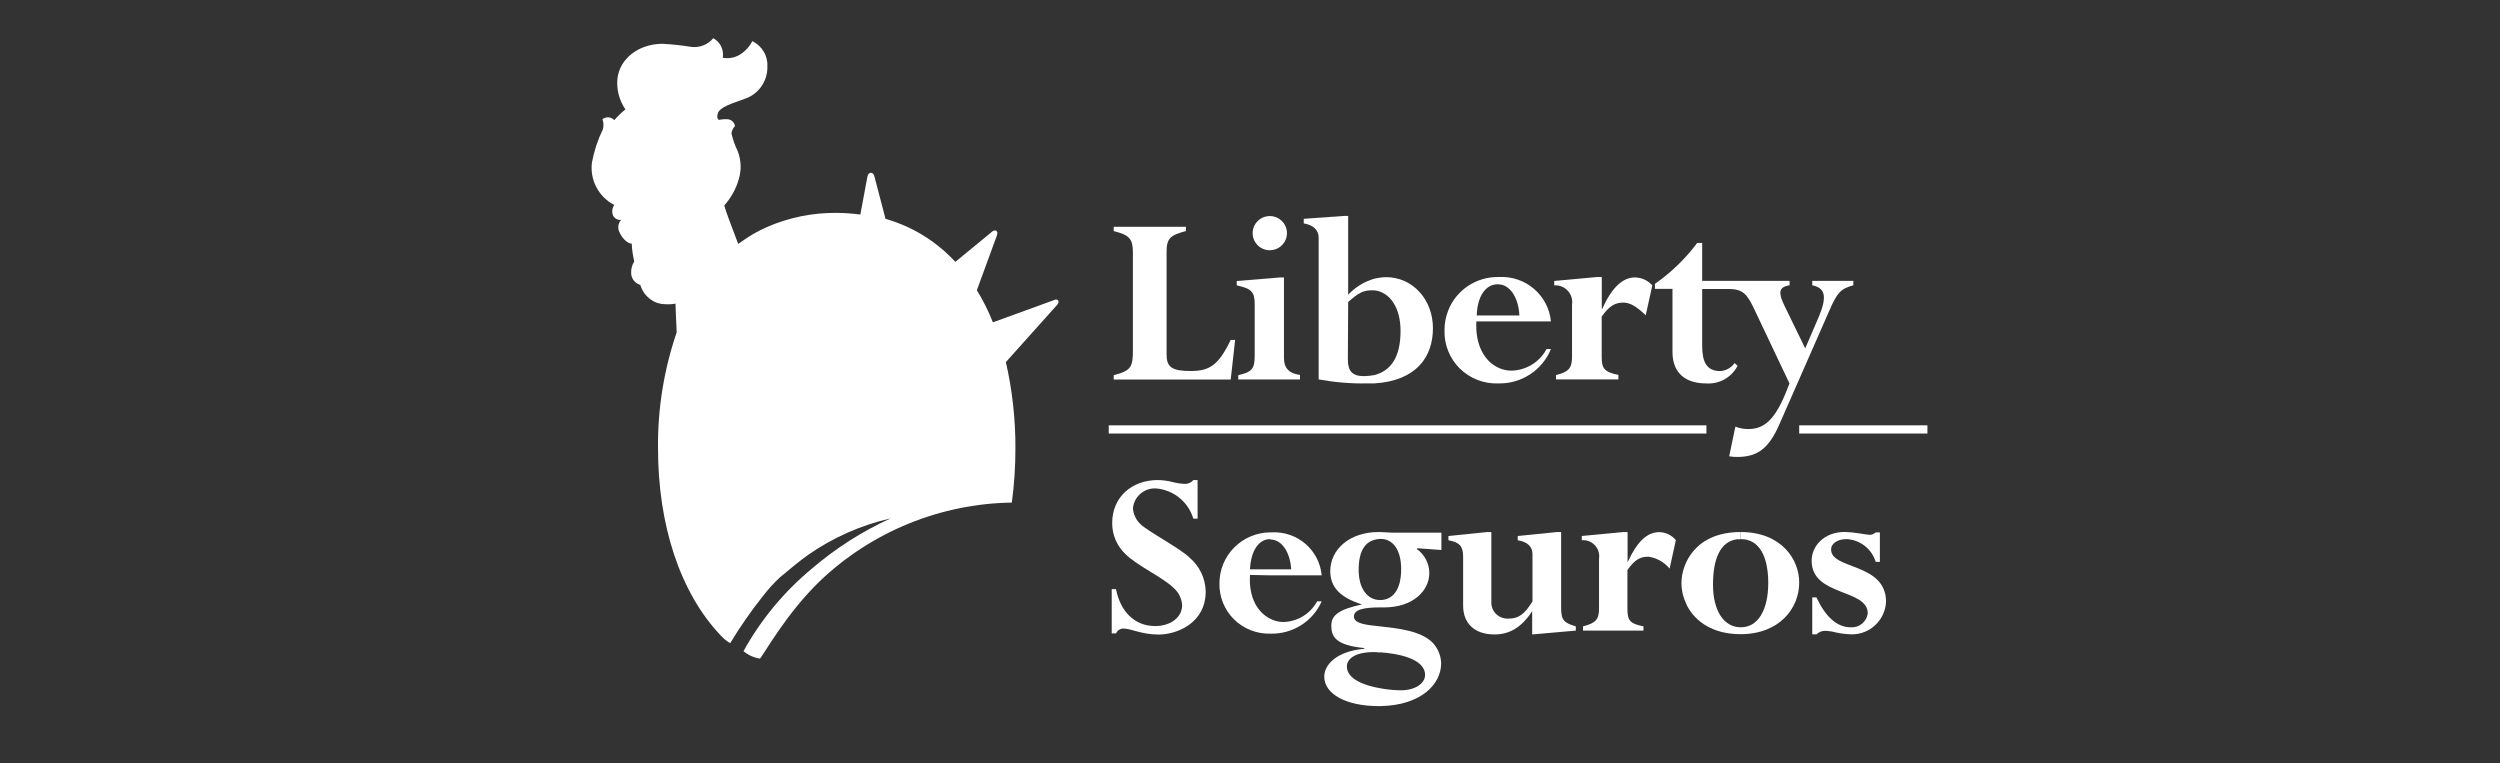 <svg width="131" height="40" viewBox="0 0 131 40" fill="none" xmlns="http://www.w3.org/2000/svg">
<rect x="0" y="0" width="131" height="40" fill="#333333" stroke="none"/>
<g clip-path="url(#clip0_13387_472)">
<path d="M66.536 13.113C66.744 13.114 66.946 13.042 67.107 12.911C67.269 12.779 67.379 12.596 67.42 12.393C67.461 12.189 67.43 11.978 67.332 11.795C67.234 11.612 67.075 11.469 66.883 11.389C66.69 11.309 66.476 11.299 66.277 11.359C66.077 11.419 65.905 11.546 65.789 11.718C65.673 11.89 65.621 12.097 65.641 12.304C65.661 12.51 65.753 12.703 65.9 12.85C65.983 12.934 66.082 13 66.191 13.045C66.301 13.09 66.418 13.113 66.536 13.113Z" fill="white"/>
<path d="M87.638 18.444C87.638 19.633 88.421 20.091 89.399 20.091C89.734 20.115 90.069 20.04 90.363 19.877C90.656 19.713 90.895 19.468 91.05 19.171L90.891 19.024C90.807 19.146 90.696 19.248 90.566 19.32C90.436 19.393 90.292 19.436 90.143 19.444C89.416 19.444 89.194 18.948 89.194 18.117V15.142H90.576C91.328 15.142 91.542 15.423 91.879 16.108L93.77 20.095C93.135 21.776 92.597 22.482 91.623 22.482C91.387 22.485 91.153 22.443 90.933 22.355L90.61 23.91C90.749 23.934 90.889 23.946 91.03 23.944C92.101 23.944 92.69 23.494 93.244 22.225L95.854 16.284C96.275 15.318 96.455 15.133 97.115 14.948V14.718H94.963V14.949C95.619 15.088 95.765 15.499 95.307 16.596L94.593 18.255L93.496 15.999C93.186 15.344 93.186 15.041 93.774 14.949V14.718H89.194V12.73H88.933C88.315 13.558 87.567 14.282 86.719 14.873V15.138H87.638V18.444Z" fill="white"/>
<path d="M82.374 15.969V18.7C82.374 19.284 82.203 19.49 81.534 19.654V19.881H84.803V19.645C84.043 19.49 83.929 19.297 83.929 18.692V16.591C84.32 16.041 84.606 15.856 85.072 15.856C85.425 15.856 85.786 16.083 86.236 16.524L86.58 14.957C86.468 14.827 86.328 14.723 86.172 14.65C86.016 14.578 85.846 14.539 85.673 14.537C85.026 14.537 84.463 15.066 83.955 16.184H83.933V14.516H83.689L81.441 14.722V14.953C81.574 14.943 81.707 14.964 81.83 15.013C81.953 15.063 82.063 15.139 82.153 15.236C82.243 15.334 82.309 15.451 82.348 15.578C82.386 15.704 82.395 15.838 82.374 15.969Z" fill="white"/>
<path fill-rule="evenodd" clip-rule="evenodd" d="M78.499 20.09C79.09 20.107 79.671 19.944 80.166 19.623C80.661 19.302 81.046 18.837 81.268 18.292H81.037C80.859 18.628 80.594 18.91 80.27 19.108C79.945 19.307 79.573 19.416 79.192 19.422C78.944 19.421 78.699 19.363 78.478 19.25C77.811 18.927 77.294 18.108 77.361 16.843H81.268C81.205 16.182 80.888 15.571 80.383 15.138C79.878 14.704 79.224 14.481 78.558 14.516C78.532 14.51 78.504 14.51 78.478 14.516C77.922 14.514 77.379 14.679 76.918 14.988C76.457 15.297 76.1 15.737 75.894 16.251C75.756 16.593 75.687 16.958 75.692 17.326C75.683 17.694 75.75 18.06 75.888 18.402C76.027 18.743 76.234 19.053 76.496 19.312C76.759 19.571 77.073 19.773 77.417 19.907C77.761 20.041 78.129 20.104 78.499 20.091V20.09ZM78.473 14.898H78.498C79.113 14.898 79.574 15.587 79.616 16.532H77.381C77.406 15.553 77.835 14.898 78.465 14.898H78.473Z" fill="white"/>
<path d="M64.721 17.811H64.49C63.848 19.138 63.385 19.441 62.389 19.441C61.394 19.441 61.129 19.23 61.129 18.571V13.181C61.129 12.479 61.347 12.315 62.141 12.109V11.883H58.359V12.11C59.2 12.316 59.364 12.53 59.364 13.24V18.353C59.364 19.218 59.279 19.424 58.359 19.659V19.886H64.49L64.721 17.811Z" fill="white"/>
<path fill-rule="evenodd" clip-rule="evenodd" d="M69.098 12.466V19.881C69.93 20.034 70.774 20.105 71.62 20.091H72.011C74.233 19.952 75.086 18.692 75.086 17.196C75.086 15.701 74.028 14.524 72.636 14.524C72.427 14.528 72.218 14.555 72.015 14.604C71.49 14.755 71.016 15.046 70.644 15.444V11.315H70.418L68.316 11.466V11.705C68.796 11.789 69.098 12.029 69.098 12.466ZM70.644 15.827C71.166 15.352 71.443 15.213 71.856 15.213C71.908 15.208 71.962 15.208 72.015 15.213C72.856 15.306 73.389 16.159 73.389 17.339C73.389 18.743 72.859 19.44 72.015 19.654C71.835 19.689 71.652 19.707 71.468 19.709C70.852 19.709 70.628 19.435 70.628 18.843L70.644 15.827Z" fill="white"/>
<path d="M65.746 15.922V18.666C65.746 19.325 65.587 19.506 64.885 19.657V19.884H68.12V19.645C67.545 19.573 67.28 19.284 67.28 18.767V14.54H67.049L64.805 14.725V14.956C65.561 15.116 65.746 15.288 65.746 15.922Z" fill="white"/>
<path fill-rule="evenodd" clip-rule="evenodd" d="M91.218 27.879V28.249C92.194 28.249 92.656 29.169 92.656 30.551C92.656 31.933 92.139 32.87 91.218 32.87C90.315 32.87 89.761 31.984 89.761 30.639C89.761 29.295 90.134 28.375 91.021 28.257C91.082 28.252 91.144 28.252 91.206 28.257V27.879C88.848 27.879 88.109 29.521 88.109 30.551C88.11 30.934 88.198 31.311 88.365 31.656L88.411 31.757C88.856 32.597 89.785 33.231 91.201 33.231C93.265 33.231 94.277 31.849 94.277 30.543C94.294 29.333 93.358 27.879 91.218 27.879V27.879Z" fill="white"/>
<path d="M95.95 28.799C95.95 28.467 96.299 28.249 96.757 28.249C97.104 28.265 97.438 28.389 97.711 28.603C97.985 28.817 98.186 29.11 98.287 29.442H98.505V27.896H98.287C98.205 27.971 98.1 28.017 97.989 28.026C97.896 28.026 97.677 27.988 97.437 27.951C97.182 27.908 96.924 27.883 96.664 27.875C95.576 27.875 94.93 28.614 94.93 29.384C94.93 31.262 97.871 30.837 97.871 32.144C97.842 32.354 97.736 32.545 97.572 32.68C97.409 32.815 97.2 32.883 96.989 32.871C96.269 32.871 95.677 32.354 95.181 31.304H94.962V33.24H95.181C95.241 33.181 95.313 33.134 95.392 33.102C95.47 33.07 95.555 33.054 95.639 33.055C95.84 33.064 96.038 33.095 96.232 33.148C96.5 33.203 96.773 33.234 97.047 33.24C97.508 33.238 97.95 33.059 98.281 32.74C98.613 32.42 98.809 31.986 98.829 31.526C98.82 29.485 95.95 29.85 95.95 28.8V28.799Z" fill="white"/>
<path d="M100.997 22.288H94.277V22.717H100.997V22.288Z" fill="white"/>
<path d="M85.285 29.464V27.88H85.059L82.887 28.086V28.308C83.014 28.297 83.142 28.315 83.262 28.361C83.443 28.431 83.594 28.561 83.69 28.729C83.786 28.897 83.821 29.093 83.789 29.283V31.896C83.789 32.451 83.621 32.652 82.949 32.821V33.043H86.117V32.821C85.378 32.673 85.277 32.493 85.277 31.896V29.872C85.655 29.334 85.937 29.17 86.378 29.17C86.814 29.233 87.209 29.457 87.488 29.796L87.815 28.304C87.71 28.177 87.579 28.073 87.43 28C87.282 27.928 87.119 27.888 86.954 27.884C86.315 27.88 85.782 28.376 85.285 29.464V29.464Z" fill="white"/>
<path d="M89.416 22.288H58.098V22.717H89.416V22.288Z" fill="white"/>
<path fill-rule="evenodd" clip-rule="evenodd" d="M66.572 30.148H69.257C69.198 29.508 68.893 28.916 68.404 28.496C67.916 28.076 67.283 27.861 66.639 27.896H66.567C65.858 27.899 65.178 28.182 64.678 28.683C64.177 29.184 63.897 29.862 63.899 30.568C63.891 30.919 63.956 31.267 64.087 31.592C64.219 31.916 64.416 32.211 64.666 32.458C64.916 32.704 65.214 32.897 65.542 33.025C65.87 33.153 66.22 33.214 66.572 33.203C67.137 33.218 67.695 33.065 68.173 32.764C68.651 32.462 69.029 32.025 69.257 31.509H69.018C68.845 31.829 68.59 32.098 68.28 32.289C67.969 32.479 67.613 32.584 67.248 32.593C67.011 32.592 66.778 32.534 66.567 32.425C65.921 32.11 65.421 31.337 65.5 30.127L66.572 30.148ZM66.572 28.271C67.165 28.271 67.602 28.93 67.66 29.834H65.5C65.538 28.889 65.946 28.25 66.551 28.25L66.572 28.271Z" fill="white"/>
<path d="M81.803 31.829V27.88H81.575L79.529 28.086V28.308C80.042 28.397 80.302 28.636 80.302 29.044V31.514C79.882 32.19 79.567 32.413 79.071 32.413C78.89 32.43 78.708 32.389 78.553 32.296C78.397 32.203 78.276 32.062 78.208 31.895C78.162 31.783 78.141 31.663 78.146 31.543V27.88H77.924L75.898 28.086V28.308C76.486 28.418 76.668 28.623 76.668 29.174V31.733C76.668 32.674 77.276 33.245 78.31 33.245C79.104 33.245 79.73 32.876 80.286 32.027V33.245L82.572 33.044V32.821C81.928 32.632 81.803 32.485 81.803 31.829V31.829Z" fill="white"/>
<path d="M59.733 27.44C59.516 27.222 59.386 26.934 59.367 26.629C59.395 26.33 59.541 26.053 59.772 25.86C60.003 25.666 60.301 25.571 60.602 25.596C61.046 25.638 61.467 25.811 61.81 26.093C62.154 26.376 62.405 26.754 62.531 27.179H62.754V25.154H62.531C62.48 25.216 62.416 25.266 62.343 25.3C62.271 25.335 62.192 25.354 62.111 25.356C61.893 25.35 61.675 25.319 61.464 25.264C61.206 25.195 60.941 25.159 60.674 25.154C59.275 25.154 58.279 26.079 58.279 27.402C58.276 27.704 58.336 28.004 58.453 28.283C58.571 28.562 58.745 28.814 58.964 29.024C59.607 29.666 60.931 30.242 61.523 30.83C61.774 31.059 61.925 31.378 61.943 31.717C61.943 32.339 61.355 32.805 60.523 32.805C59.434 32.805 58.699 32.015 58.48 30.872H58.254V33.191H58.48C58.512 33.116 58.566 33.052 58.633 33.006C58.702 32.961 58.781 32.936 58.863 32.935C59.283 32.935 59.8 33.25 60.721 33.25C61.641 33.25 63.179 32.67 63.179 30.99C63.171 30.653 63.093 30.322 62.948 30.018C62.803 29.714 62.595 29.444 62.338 29.225C61.872 28.746 60.103 27.826 59.733 27.44H59.733Z" fill="white"/>
<path fill-rule="evenodd" clip-rule="evenodd" d="M72.32 27.879H72.227C70.731 27.879 69.706 28.782 69.706 29.925C69.706 30.765 70.218 31.307 71.366 31.672C70.206 31.928 69.76 32.21 69.76 32.781C69.76 33.353 69.978 33.811 71.492 33.958V33.996C70.033 34.122 69.391 34.836 69.391 35.45C69.391 36.374 70.546 37 72.244 37H72.336C74.437 36.962 75.517 35.874 75.517 34.752C75.504 34.346 75.341 33.958 75.059 33.664C74.416 33.038 73.236 32.928 72.332 32.823C71.559 32.748 70.946 32.672 70.946 32.307C70.946 31.941 71.453 31.828 72.32 31.828H72.538C74 31.828 74.896 30.987 74.896 30.025C74.895 29.778 74.834 29.534 74.719 29.315C74.604 29.096 74.438 28.907 74.235 28.765L74.269 28.727L75.529 28.82V27.912H72.941L72.32 27.879ZM72.32 34.18C73.185 34.239 74.673 34.491 74.673 35.365C74.673 35.823 74.139 36.172 73.412 36.172C73.049 36.168 72.686 36.133 72.329 36.066C71.463 35.919 70.576 35.571 70.576 34.924C70.576 34.462 71.13 34.168 71.959 34.168C72.079 34.169 72.2 34.178 72.32 34.193V34.18ZM73.421 29.82C73.421 30.979 72.926 31.442 72.321 31.442C71.64 31.442 71.194 30.832 71.194 29.862C71.194 28.791 71.581 28.274 72.321 28.24H72.371C72.942 28.249 73.421 28.744 73.421 29.828V29.82Z" fill="white"/>
<path d="M55.448 15.743C55.372 15.638 55.183 15.743 55.183 15.743L52.027 16.89C51.799 16.305 51.517 15.743 51.187 15.209L52.204 12.432C52.204 12.432 52.334 12.163 52.204 12.092C52.074 12.02 51.906 12.205 51.906 12.205L50.061 13.722C49.35 12.951 48.493 12.327 47.539 11.886C47.17 11.721 46.789 11.58 46.401 11.466L45.829 9.281C45.829 9.281 45.791 9.054 45.636 9.054C45.481 9.054 45.451 9.264 45.451 9.264L45.081 11.243C44.67 11.187 44.256 11.158 43.842 11.155C42.581 11.142 41.331 11.397 40.177 11.902C39.721 12.104 39.287 12.351 38.883 12.642C38.816 12.684 38.748 12.734 38.681 12.78C38.304 11.797 38.009 11.003 37.951 10.768C38.304 10.372 38.564 9.903 38.711 9.394C38.857 8.913 38.839 8.398 38.66 7.928C38.514 7.629 38.403 7.315 38.328 6.991C38.345 6.847 38.41 6.712 38.513 6.609C38.5 6.513 38.454 6.425 38.383 6.359C38.312 6.293 38.22 6.254 38.123 6.248C37.967 6.239 37.812 6.252 37.66 6.286C37.631 6.202 37.547 6.219 37.605 5.971C37.69 5.593 38.412 5.412 39.018 5.181C39.371 5.064 39.676 4.838 39.891 4.536C40.106 4.234 40.218 3.871 40.211 3.501C40.228 3.224 40.163 2.948 40.022 2.709C39.881 2.469 39.672 2.277 39.421 2.156C39.263 2.467 39.016 2.725 38.712 2.896C38.455 3.035 38.158 3.081 37.871 3.026C37.907 2.825 37.878 2.618 37.789 2.434C37.7 2.25 37.555 2.099 37.375 2.001C37.239 2.166 37.063 2.294 36.864 2.374C36.665 2.454 36.45 2.484 36.236 2.459C35.736 2.377 35.23 2.323 34.724 2.295C33.496 2.295 32.475 3.043 32.353 4.127C32.301 4.695 32.45 5.262 32.773 5.732C32.562 5.902 32.366 6.09 32.189 6.295C32.111 6.21 32.003 6.157 31.888 6.149C31.772 6.14 31.657 6.176 31.567 6.249C31.631 6.416 31.64 6.598 31.593 6.77C31.323 7.326 31.129 7.915 31.017 8.522C30.961 8.967 31.043 9.418 31.253 9.815C31.462 10.212 31.789 10.535 32.19 10.74C32.131 10.822 32.094 10.917 32.084 11.016C32.074 11.116 32.09 11.216 32.131 11.307C32.171 11.381 32.233 11.441 32.308 11.479C32.383 11.517 32.467 11.532 32.551 11.522C32.474 11.603 32.423 11.705 32.404 11.815C32.386 11.925 32.4 12.038 32.446 12.139C32.551 12.4 32.837 12.765 33.102 12.765C33.116 13.08 33.161 13.392 33.236 13.698C33.122 13.877 33.065 14.087 33.072 14.299C33.072 14.442 33.12 14.581 33.206 14.694C33.292 14.808 33.414 14.89 33.551 14.929C33.597 15.078 33.665 15.22 33.753 15.349C33.853 15.487 33.975 15.608 34.114 15.706C34.314 15.85 34.553 15.93 34.799 15.937C34.998 15.954 35.199 15.946 35.396 15.912C35.396 15.992 35.421 16.664 35.459 17.412C34.79 19.367 34.459 21.421 34.48 23.487C34.48 27.474 35.615 31.049 37.787 33.322C37.926 33.471 38.086 33.599 38.261 33.704C38.78 32.843 39.354 32.016 39.981 31.23C40.25 30.879 40.548 30.552 40.871 30.251C41.38 29.831 41.871 29.41 42.359 29.066C43.658 28.162 45.121 27.516 46.666 27.163C45.18 27.842 43.797 28.724 42.556 29.784C41.095 30.993 39.875 32.463 38.959 34.12C39.205 34.329 39.505 34.464 39.825 34.511C40.052 34.25 41.208 32.133 42.985 30.427C45.693 27.854 49.277 26.392 53.02 26.335C53.147 25.392 53.209 24.441 53.208 23.49C53.214 21.97 53.046 20.455 52.708 18.973L55.343 16.032C55.343 16.032 55.527 15.864 55.448 15.743Z" fill="white"/>
<path d="M36.424 19.389C36.365 19.272 36.059 13.058 36.059 12.84L36.386 12.6V12.537C36.273 12.54 36.16 12.52 36.054 12.478C35.949 12.436 35.853 12.373 35.773 12.294L35.689 10.403C35.4 10.397 35.119 10.306 34.882 10.143C34.78 10.054 34.715 9.931 34.699 9.797C34.683 9.664 34.719 9.529 34.798 9.42C35.129 9.595 35.499 9.685 35.874 9.68C35.958 9.68 36.151 9.878 36.252 9.924C36.353 9.97 36.584 10.088 36.672 10.13C36.76 10.172 36.811 10.369 36.836 10.441C36.861 10.512 39.941 18.511 39.992 18.604C40.042 18.696 40.227 20.036 40.231 20.137C40.393 20.577 40.582 21.007 40.798 21.423C40.177 21.454 39.591 21.72 39.16 22.166C38.622 22.802 38.24 23.552 38.042 24.359C38.008 24.095 36.479 19.503 36.424 19.389L36.424 19.389Z" fill="white"/>
<path d="M35.796 14.419C35.519 14.252 35.207 14.154 34.884 14.133C34.558 14.135 34.239 14.223 33.959 14.39C33.898 14.341 33.856 14.271 33.842 14.194C33.827 14.117 33.841 14.038 33.88 13.97C33.895 13.927 33.919 13.887 33.95 13.853C33.981 13.819 34.019 13.791 34.06 13.772L33.964 12.092C34.153 11.95 34.354 11.825 34.565 11.718C34.621 11.701 34.67 11.666 34.702 11.618C34.736 11.57 34.751 11.511 34.745 11.453C35.007 11.648 35.237 11.88 35.43 12.142C35.584 12.354 35.672 12.607 35.682 12.869C35.704 13.178 35.691 13.487 35.645 13.793C35.699 13.826 35.745 13.87 35.782 13.921C35.819 13.972 35.845 14.03 35.859 14.091C35.877 14.205 35.854 14.321 35.796 14.419Z" fill="white"/>
<path d="M51.068 19.646C50.976 19.136 50.759 18.655 50.438 18.247L54.417 16.475L51.068 19.646Z" fill="white"/>
<path d="M40.148 13.041L43.51 16.099C43.094 16.358 42.764 16.734 42.564 17.179L40.148 13.041Z" fill="white"/>
<path d="M42.115 19.09C42.014 19.241 41.949 19.414 41.926 19.594C41.891 19.766 41.891 19.943 41.926 20.115L40.892 19.405C40.892 19.161 40.837 18.762 40.82 18.565V18.477L42.115 19.09Z" fill="white"/>
<path d="M40.351 27.018C40.269 28.084 39.967 29.122 39.464 30.068C39.175 30.563 38.359 31.563 38.082 31.933C38.458 30.895 38.637 29.797 38.611 28.694C38.591 27.938 38.363 26.291 38.565 25.194C38.682 24.22 39.154 23.323 39.893 22.674C40.214 22.39 40.603 22.194 41.023 22.103C41.442 22.011 41.878 22.029 42.289 22.153L43.234 23.925C42.956 23.867 42.668 23.866 42.389 23.923C42.11 23.979 41.846 24.092 41.612 24.253C40.767 24.871 40.486 25.753 40.351 27.018Z" fill="white"/>
<path d="M40.434 29.438C40.711 28.627 40.918 27.793 41.051 26.947C41.165 26.317 41.266 25.388 42.022 24.775C42.195 24.646 42.393 24.554 42.604 24.506C42.814 24.457 43.033 24.453 43.245 24.493L44.325 26.665C44.386 26.77 44.477 26.855 44.586 26.909C44.695 26.964 44.817 26.985 44.938 26.972C43.93 27.291 41.412 28.497 40.434 29.438H40.434Z" fill="white"/>
<path d="M49.547 22.489C49.48 22.596 49.445 22.72 49.445 22.846C49.445 22.972 49.48 23.096 49.547 23.203C49.656 23.392 50.224 24.43 50.224 24.43C50.359 24.784 50.522 25.127 50.711 25.455H51.702C51.32 24.615 50.467 23.01 50.467 23.01L50.408 21.699C50.077 21.911 49.786 22.178 49.547 22.489Z" fill="white"/>
<path d="M44.988 15.554C45.554 15.489 46.127 15.545 46.669 15.718L45.699 10.223L44.988 15.554Z" fill="white"/>
<path d="M42.899 17.889C42.819 18.21 42.819 18.546 42.899 18.868C42.678 19.033 42.528 19.274 42.478 19.544C42.457 19.655 42.461 19.769 42.492 19.878C42.523 19.987 42.578 20.087 42.655 20.17C42.669 19.901 42.773 19.644 42.949 19.439C43.13 19.26 43.344 19.117 43.579 19.019L43.622 19.477C43.402 19.602 43.225 19.789 43.114 20.015L43.139 20.776L43.714 20.427L43.823 20.662L43.622 21.989L43.953 21.935L44.542 22.178L43.966 22.665V22.854C44.002 22.814 44.046 22.783 44.096 22.763C44.145 22.744 44.199 22.736 44.252 22.741C44.503 22.792 44.747 22.872 44.979 22.98V23.102H43.953C43.911 23.233 44.033 23.329 44.108 23.388C44.219 23.338 44.334 23.3 44.453 23.274C44.533 23.274 44.706 23.325 44.874 23.341L44.693 23.581C44.653 23.606 44.609 23.622 44.562 23.629C44.516 23.635 44.469 23.632 44.424 23.619C44.332 23.598 44.235 23.732 44.235 23.846C44.247 23.987 44.27 24.128 44.302 24.266C44.317 24.328 44.344 24.386 44.383 24.437C44.421 24.488 44.469 24.531 44.525 24.563C44.581 24.594 44.642 24.614 44.706 24.621C44.769 24.628 44.834 24.621 44.895 24.602C45.302 24.512 45.702 24.394 46.092 24.249L45.214 25.48L45.588 26.786C46.946 26.261 48.354 25.872 49.79 25.627C49.58 25.287 49.555 25.148 49.307 24.648L48.327 22.447L48.458 22.128C48.595 22.143 48.734 22.128 48.865 22.085C48.995 22.041 49.115 21.97 49.215 21.876C49.436 21.685 49.624 21.459 49.77 21.207C49.716 21.17 49.652 21.15 49.587 21.15C49.521 21.15 49.457 21.17 49.404 21.207C49.291 21.291 49.198 21.434 49.042 21.367C48.887 21.3 48.955 21.098 48.975 20.922C48.996 20.745 48.774 20.75 48.618 20.88C48.505 20.94 48.374 20.96 48.248 20.936C48.121 20.911 48.007 20.844 47.925 20.745C47.429 20.286 46.9 19.865 46.341 19.485C45.802 19.206 45.185 19.115 44.588 19.225C44.281 19.279 44.067 19.414 43.953 19.355L43.575 18.767L43.622 18.721C43.752 18.779 43.886 18.885 44.042 18.822C44.454 18.712 44.876 18.647 45.302 18.628C46.024 18.652 46.735 18.803 47.404 19.074C47.404 19.578 48.425 20.208 48.879 20.258C49.173 20.306 49.474 20.238 49.719 20.069L48.748 19.229L49.261 18.574C49.261 18.574 50.102 19.359 50.206 19.515C50.227 19.399 50.217 19.28 50.177 19.17C50.135 18.918 49.513 18.179 48.454 17.376C47.613 16.742 46.404 16.116 45.407 16.116C44.849 16.082 44.295 16.239 43.839 16.562C43.383 16.884 43.051 17.352 42.899 17.889V17.889Z" fill="white"/>
<path d="M36.829 10.445C36.804 10.374 36.749 10.168 36.665 10.134C36.581 10.1 36.363 9.979 36.245 9.928C36.127 9.878 35.951 9.685 35.867 9.685C35.495 9.686 35.128 9.595 34.8 9.42C34.727 9.53 34.698 9.662 34.716 9.792C34.735 9.922 34.801 10.04 34.901 10.126C35.138 10.29 35.419 10.38 35.708 10.386L35.795 12.289C35.876 12.369 35.972 12.432 36.077 12.474C36.183 12.516 36.296 12.536 36.409 12.533V12.596L36.06 12.84C36.06 13.058 36.363 19.276 36.422 19.39C36.48 19.504 38.001 24.095 38.039 24.377C38.236 23.564 38.62 22.807 39.161 22.167C39.59 21.718 40.175 21.449 40.796 21.415C40.579 20.999 40.39 20.57 40.229 20.129C40.229 20.029 40.04 18.692 39.989 18.596C39.939 18.499 36.855 10.525 36.829 10.445L36.829 10.445Z" fill="white"/>
<path d="M34.868 8.929C35.139 8.915 35.411 8.957 35.665 9.052C35.92 9.148 36.152 9.294 36.346 9.483C36.37 9.342 36.356 9.197 36.305 9.064C36.254 8.93 36.169 8.812 36.057 8.723C35.689 8.465 35.244 8.342 34.796 8.374C34.41 8.363 34.031 8.481 33.72 8.71C33.614 8.8 33.536 8.919 33.496 9.053C33.456 9.186 33.455 9.328 33.493 9.462C33.59 9.206 34.145 8.92 34.868 8.929Z" fill="white"/>
<path d="M33.309 4.367C33.286 4.677 33.367 4.986 33.54 5.245C33.627 5.366 33.834 5.593 33.985 5.581C34.199 5.581 34.405 5.161 34.918 5.161C35.249 5.161 35.464 5.648 35.758 5.665C35.972 5.665 36.086 5.455 36.313 5.442C36.539 5.43 36.569 5.505 36.678 5.623C36.788 5.413 36.954 5.239 37.158 5.119C37.49 4.858 38.675 4.619 39.175 4.169C39.285 4.048 39.362 3.902 39.399 3.743C39.437 3.584 39.433 3.419 39.389 3.262C39.069 3.601 38.629 3.805 38.162 3.829C37.788 3.819 37.419 3.745 37.07 3.611C37.13 3.523 37.166 3.421 37.176 3.315C37.185 3.21 37.167 3.103 37.124 3.006C36.752 3.143 36.357 3.212 35.96 3.207C35.674 3.207 35.12 3.09 34.7 3.111C34.352 3.109 34.016 3.237 33.759 3.47C33.501 3.702 33.341 4.022 33.309 4.367L33.309 4.367Z" fill="white"/>
<path d="M34.92 7.264C36.941 7.31 37.861 8.234 37.861 9.007C37.951 8.783 37.983 8.541 37.954 8.301C37.954 8.095 37.635 7.524 37.63 7.331C37.624 7.16 37.647 6.99 37.698 6.827C37.576 6.852 37.126 7.037 36.933 6.881C36.739 6.726 36.874 6.31 36.601 6.205C36.327 6.1 35.912 6.423 35.639 6.39C35.366 6.356 35.134 5.97 34.853 5.97C34.571 5.97 34.432 6.314 34.088 6.39C33.823 6.449 33.5 6.285 33.34 6.302C33.18 6.318 33.062 6.449 32.978 6.612C32.955 6.687 32.911 6.754 32.851 6.805C32.792 6.857 32.719 6.89 32.642 6.902C32.479 6.944 32.222 6.801 32.129 6.822C32.232 7.032 32.25 7.272 32.18 7.495C32.024 7.771 31.915 8.07 31.856 8.381C31.848 8.608 31.902 8.833 32.011 9.032C31.944 7.94 33.15 7.234 34.919 7.264H34.92Z" fill="white"/>
<path d="M33.648 11.138C33.409 11.242 33.206 11.415 33.067 11.634C33.13 11.87 33.26 12.083 33.441 12.247C33.497 12.052 33.605 11.875 33.752 11.735C33.864 11.66 33.982 11.594 34.105 11.537C34.149 11.521 34.187 11.491 34.212 11.452C34.237 11.412 34.248 11.366 34.244 11.319C34.245 11.221 34.225 11.123 34.185 11.033C34.278 11.033 34.471 11.033 34.538 10.945C34.599 10.85 34.631 10.739 34.63 10.626C34.63 10.517 34.584 10.487 34.462 10.475C34.255 10.463 34.048 10.463 33.841 10.475L34.181 10.311C34.212 10.291 34.239 10.265 34.259 10.234C34.278 10.202 34.291 10.167 34.294 10.13C34.306 10.002 34.298 9.873 34.269 9.748C33.813 9.814 33.38 9.99 33.008 10.261L33.147 10.605H32.895C32.854 10.804 32.876 11.011 32.958 11.197C33.185 11.156 33.416 11.137 33.647 11.138L33.648 11.138Z" fill="white"/>
<path d="M48.199 16.386C48.688 16.657 49.145 16.98 49.565 17.348L51.608 13.021L48.199 16.386Z" fill="white"/>
<path fill-rule="evenodd" clip-rule="evenodd" d="M44.291 20.485C44.509 20.57 44.697 20.715 44.832 20.905L45.135 20.83L45.005 20.624C45.139 20.567 45.28 20.532 45.425 20.519C45.649 20.499 45.874 20.553 46.064 20.674L46.719 20.519L46.807 20.38C46.35 20.019 45.694 19.67 45.127 19.788C44.834 19.863 44.551 19.974 44.286 20.12V20.485H44.291ZM48.326 18.867L48.801 18.204C48.288 17.824 47.748 17.482 47.187 17.178L46.826 18.124C47.345 18.332 47.846 18.58 48.326 18.867ZM44.584 17.889C45.005 17.796 46.017 17.763 46.329 17.973L46.501 16.973C46.139 16.807 45.744 16.721 45.346 16.721C44.969 16.715 44.597 16.814 44.274 17.006L44.584 17.889ZM43.295 18.616C43.553 18.386 43.835 18.183 44.135 18.011L43.816 17.259C43.593 17.485 43.127 18.061 43.299 18.628L43.295 18.616Z" fill="white"/>
</g>
<defs>
<clipPath id="clip0_13387_472">
<rect width="70" height="35" fill="white" transform="translate(31 2)"/>
</clipPath>
</defs>
</svg>

